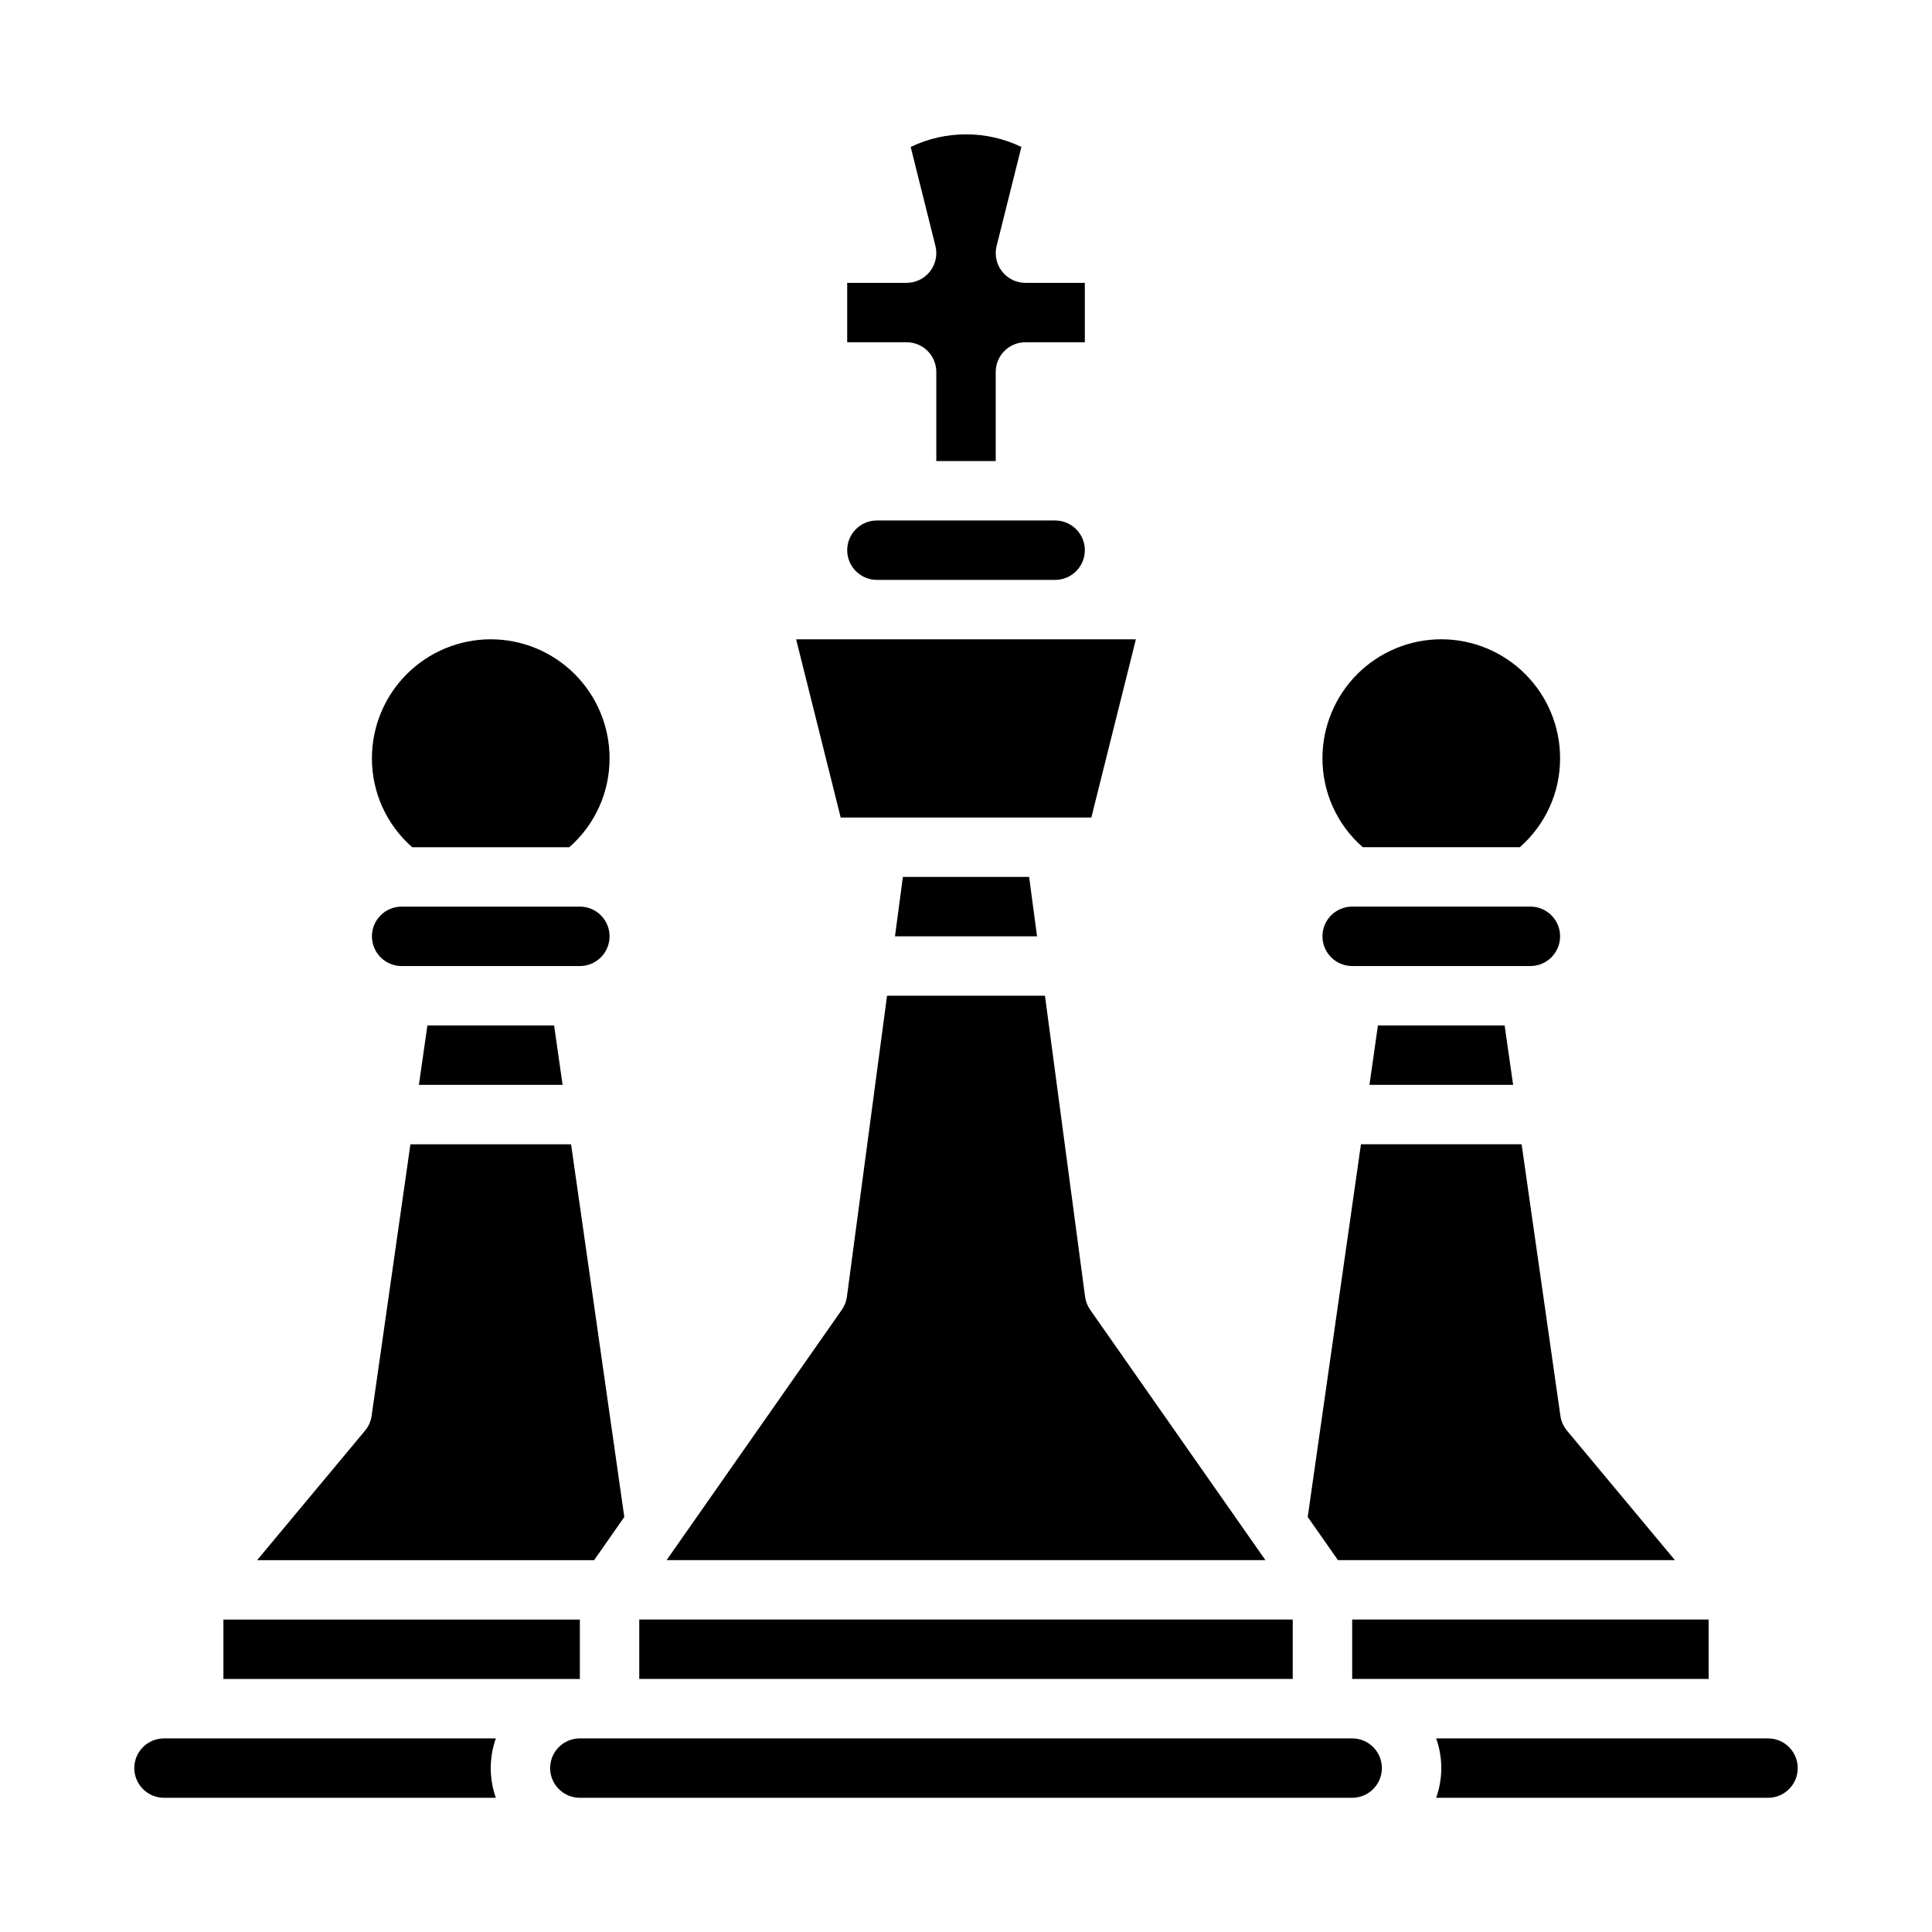 <?xml version="1.0" encoding="UTF-8"?>
<!-- Uploaded to: SVG Repo, www.svgrepo.com, Generator: SVG Repo Mixer Tools -->
<svg fill="#000000" width="800px" height="800px" version="1.1" viewBox="144 144 512 512" xmlns="http://www.w3.org/2000/svg">
 <path d="m502.34 588.93v-15.742h94.465v15.742zm-188.93-15.742h173.18v15.742h-173.18zm188.93-173.18c-4.348 0-7.875-3.527-7.875-7.875s3.527-7.871 7.875-7.871h47.23c4.348 0 7.871 3.523 7.871 7.871s-3.523 7.875-7.871 7.875zm23.617-86.594h-0.004c8.352 0.008 16.355 3.328 22.258 9.234 5.902 5.902 9.223 13.906 9.23 22.254 0.035 9.047-3.859 17.664-10.676 23.617h-41.625 0.004c-6.816-5.953-10.711-14.57-10.68-23.617 0.012-8.348 3.332-16.352 9.234-22.254 5.902-5.906 13.906-9.227 22.254-9.234zm-16.793 102.34h33.578l2.25 15.742-38.074 0.004zm-4.496 31.488h42.574l10.281 71.961c0.203 1.445 0.809 2.805 1.742 3.926l28.602 34.32h-89.301l-8.008-11.438zm-120.41-212.54h-15.742v-15.746h15.742c2.426 0 4.715-1.117 6.207-3.027 1.488-1.91 2.019-4.402 1.43-6.754l-6.555-26.234c9.27-4.453 20.062-4.457 29.336-0.004l-6.559 26.242h-0.004c-0.586 2.352-0.059 4.84 1.434 6.75 1.488 1.91 3.777 3.027 6.199 3.027h15.742l0.004 15.746h-15.746c-4.348 0-7.871 3.523-7.871 7.871v23.617h-15.746v-23.617c0-2.09-0.828-4.09-2.305-5.566-1.477-1.477-3.477-2.305-5.566-2.305zm-15.742 55.105v-0.004c0.004-4.344 3.523-7.867 7.871-7.871h47.23c4.348 0 7.875 3.523 7.875 7.871 0 4.348-3.527 7.875-7.875 7.875h-47.23c-4.348-0.008-7.867-3.527-7.871-7.875zm-13.535 23.617h90.043l-11.809 47.23-66.426-0.004zm28.293 62.973h33.457l2.098 15.742h-37.648zm-16.188 114.72c0.723-1.031 1.188-2.223 1.355-3.473l10.637-79.762h41.848l10.633 79.762c0.168 1.25 0.633 2.441 1.355 3.473l46.434 66.332h-158.69zm-116.65-91.105c-4.348 0-7.871-3.527-7.871-7.875s3.523-7.871 7.871-7.871h47.234c4.348 0 7.871 3.523 7.871 7.871s-3.523 7.875-7.871 7.875zm23.617-86.594c8.348 0.008 16.352 3.328 22.254 9.234 5.902 5.902 9.223 13.906 9.234 22.254 0.031 9.047-3.863 17.664-10.676 23.617h-41.625c-6.812-5.953-10.711-14.57-10.676-23.617 0.008-8.348 3.328-16.352 9.234-22.254 5.902-5.906 13.906-9.227 22.254-9.234zm-16.789 102.34h33.578l2.25 15.742-38.078 0.004zm-16.523 107.38c0.934-1.121 1.539-2.481 1.742-3.926l10.281-71.961h42.574l14.109 98.77-8.004 11.438h-89.305zm-37.535 50.066h94.465v15.742h-94.465zm-23.617 39.359c0.004-4.344 3.527-7.867 7.871-7.871h87.945c-1.805 5.094-1.805 10.652 0 15.742h-87.945c-4.344-0.004-7.867-3.523-7.871-7.871zm118.08 7.871c-4.348 0-7.875-3.523-7.875-7.871 0-4.348 3.527-7.871 7.875-7.871h204.67c4.348 0 7.871 3.523 7.871 7.871 0 4.348-3.523 7.871-7.871 7.871zm314.88 0h-87.949c1.805-5.09 1.805-10.648 0-15.742h87.945c4.348 0 7.871 3.523 7.871 7.871 0 4.348-3.523 7.871-7.871 7.871z"/>
</svg>